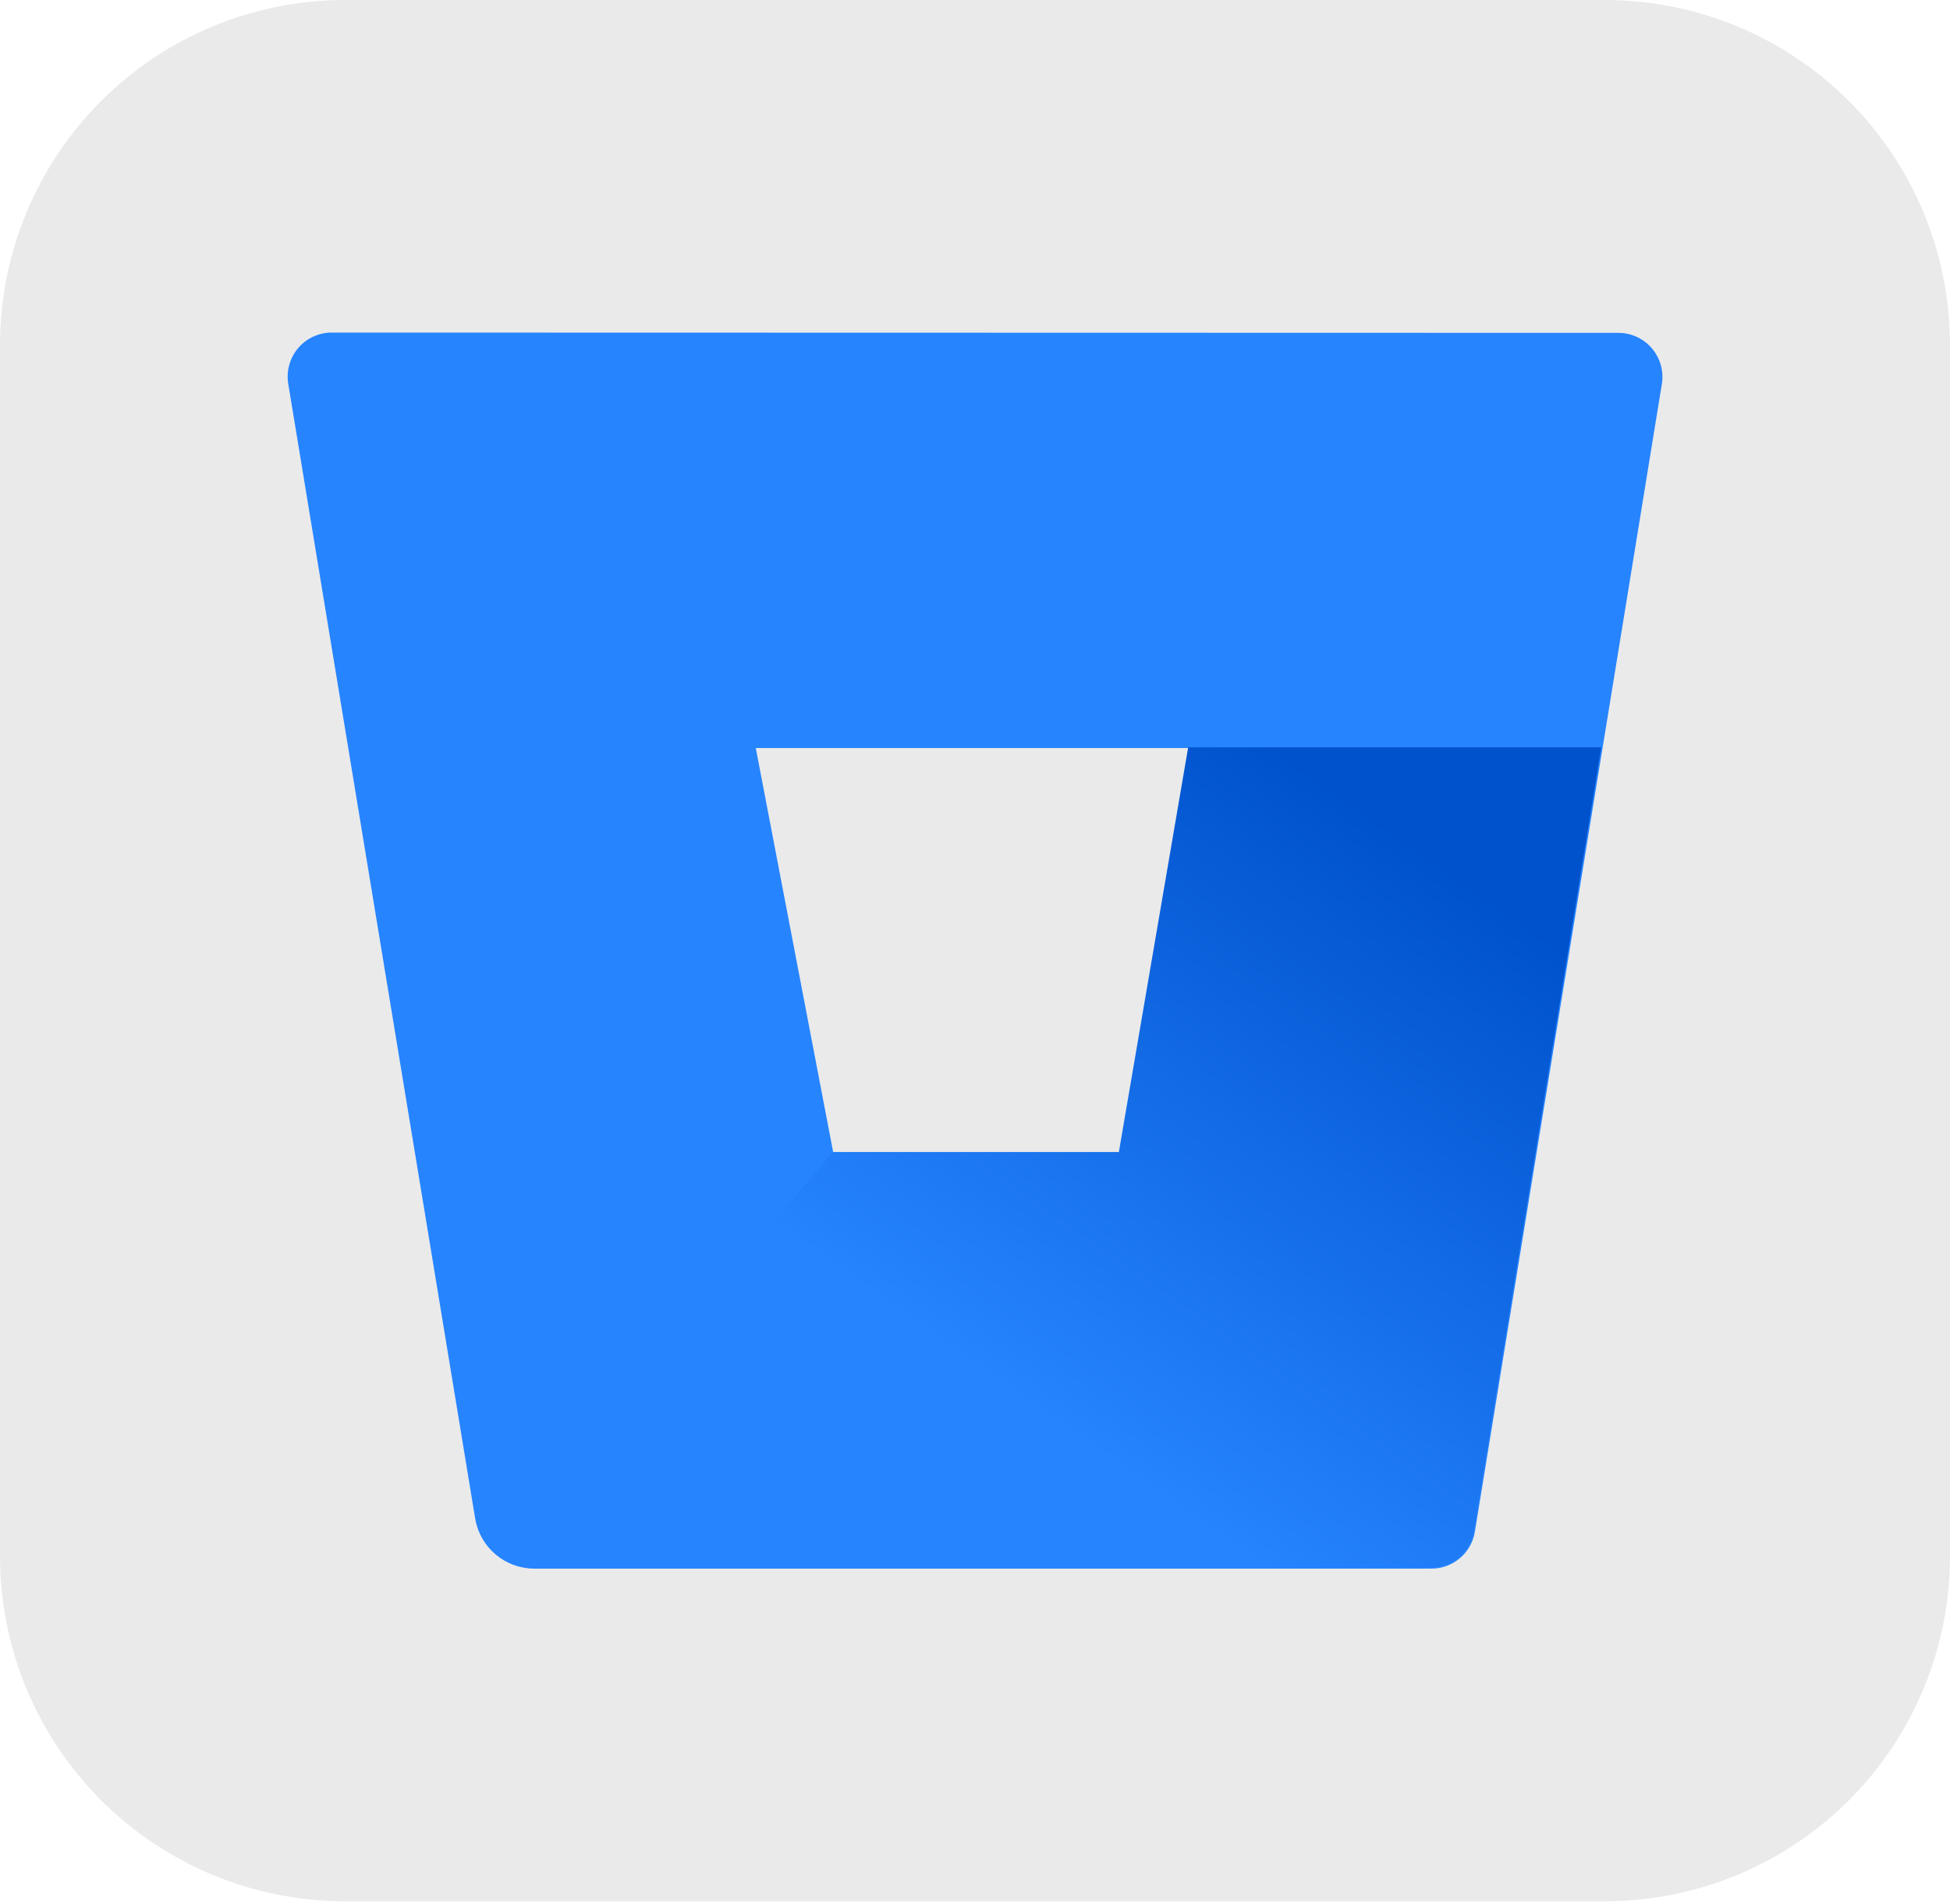 <svg width="512" height="500" viewBox="0 0 512 500" fill="none" xmlns="http://www.w3.org/2000/svg">
<g clip-path="url(#clip0_538_891)">
<path d="M90.67 3.53585e-05H421.34C433.249 -0.009 445.043 2.33 456.047 6.883C467.051 11.437 477.05 18.115 485.47 26.537C493.891 34.958 500.568 44.957 505.121 55.962C509.673 66.967 512.011 78.761 512 90.67V408.54C512.011 420.449 509.673 432.242 505.12 443.247C500.568 454.251 493.89 464.249 485.47 472.67C477.049 481.09 467.051 487.768 456.047 492.32C445.042 496.873 433.249 499.211 421.34 499.2H90.67C78.76 499.211 66.965 496.872 55.96 492.32C44.954 487.767 34.955 481.088 26.533 472.667C18.112 464.245 11.433 454.246 6.88 443.24C2.328 432.235 -0.01 420.44 3.53585e-05 408.53V90.67C-0.01 78.76 2.328 66.965 6.88 55.96C11.433 44.954 18.112 34.955 26.533 26.533C34.955 18.112 44.954 11.433 55.96 6.88C66.965 2.328 78.76 -0.01 90.67 3.53585e-05Z" fill="#EAEAEA"/>
<path d="M87.25 87.32C85.562 87.298 83.889 87.646 82.35 88.34C80.81 89.033 79.441 90.055 78.338 91.334C77.236 92.613 76.427 94.118 75.967 95.743C75.508 97.368 75.41 99.073 75.68 100.74L124.77 398.74C125.386 402.386 127.265 405.7 130.079 408.099C132.894 410.498 136.462 411.829 140.16 411.86H375.67C378.442 411.903 381.137 410.948 383.263 409.169C385.389 407.39 386.804 404.906 387.25 402.17L436.35 100.79C436.616 99.124 436.514 97.42 436.051 95.797C435.589 94.174 434.777 92.673 433.673 91.397C432.568 90.121 431.198 89.102 429.659 88.412C428.119 87.721 426.447 87.376 424.76 87.4L87.25 87.32ZM293.97 302.71H218.8L198.44 196.4H312.18L293.97 302.71Z" fill="#2684FF"/>
<path d="M420.421 196.23H311.971L293.771 302.48H218.661L129.971 407.75C132.782 410.179 136.365 411.53 140.081 411.56H375.471C378.24 411.595 380.93 410.634 383.051 408.852C385.171 407.069 386.58 404.584 387.021 401.85L420.421 196.23Z" fill="url(#paint0_linear_538_891)"/>
</g>
<defs>
<linearGradient id="paint0_linear_538_891" x1="445.281" y1="225.564" x2="320.169" y2="404.011" gradientUnits="userSpaceOnUse">
<stop offset="0.18" stop-color="#0052CC"/>
<stop offset="1" stop-color="#2684FF"/>
</linearGradient>
<clipPath id="clip0_538_891">
<rect width="512" height="499.2" fill="white"/>
</clipPath>
</defs>
</svg>
